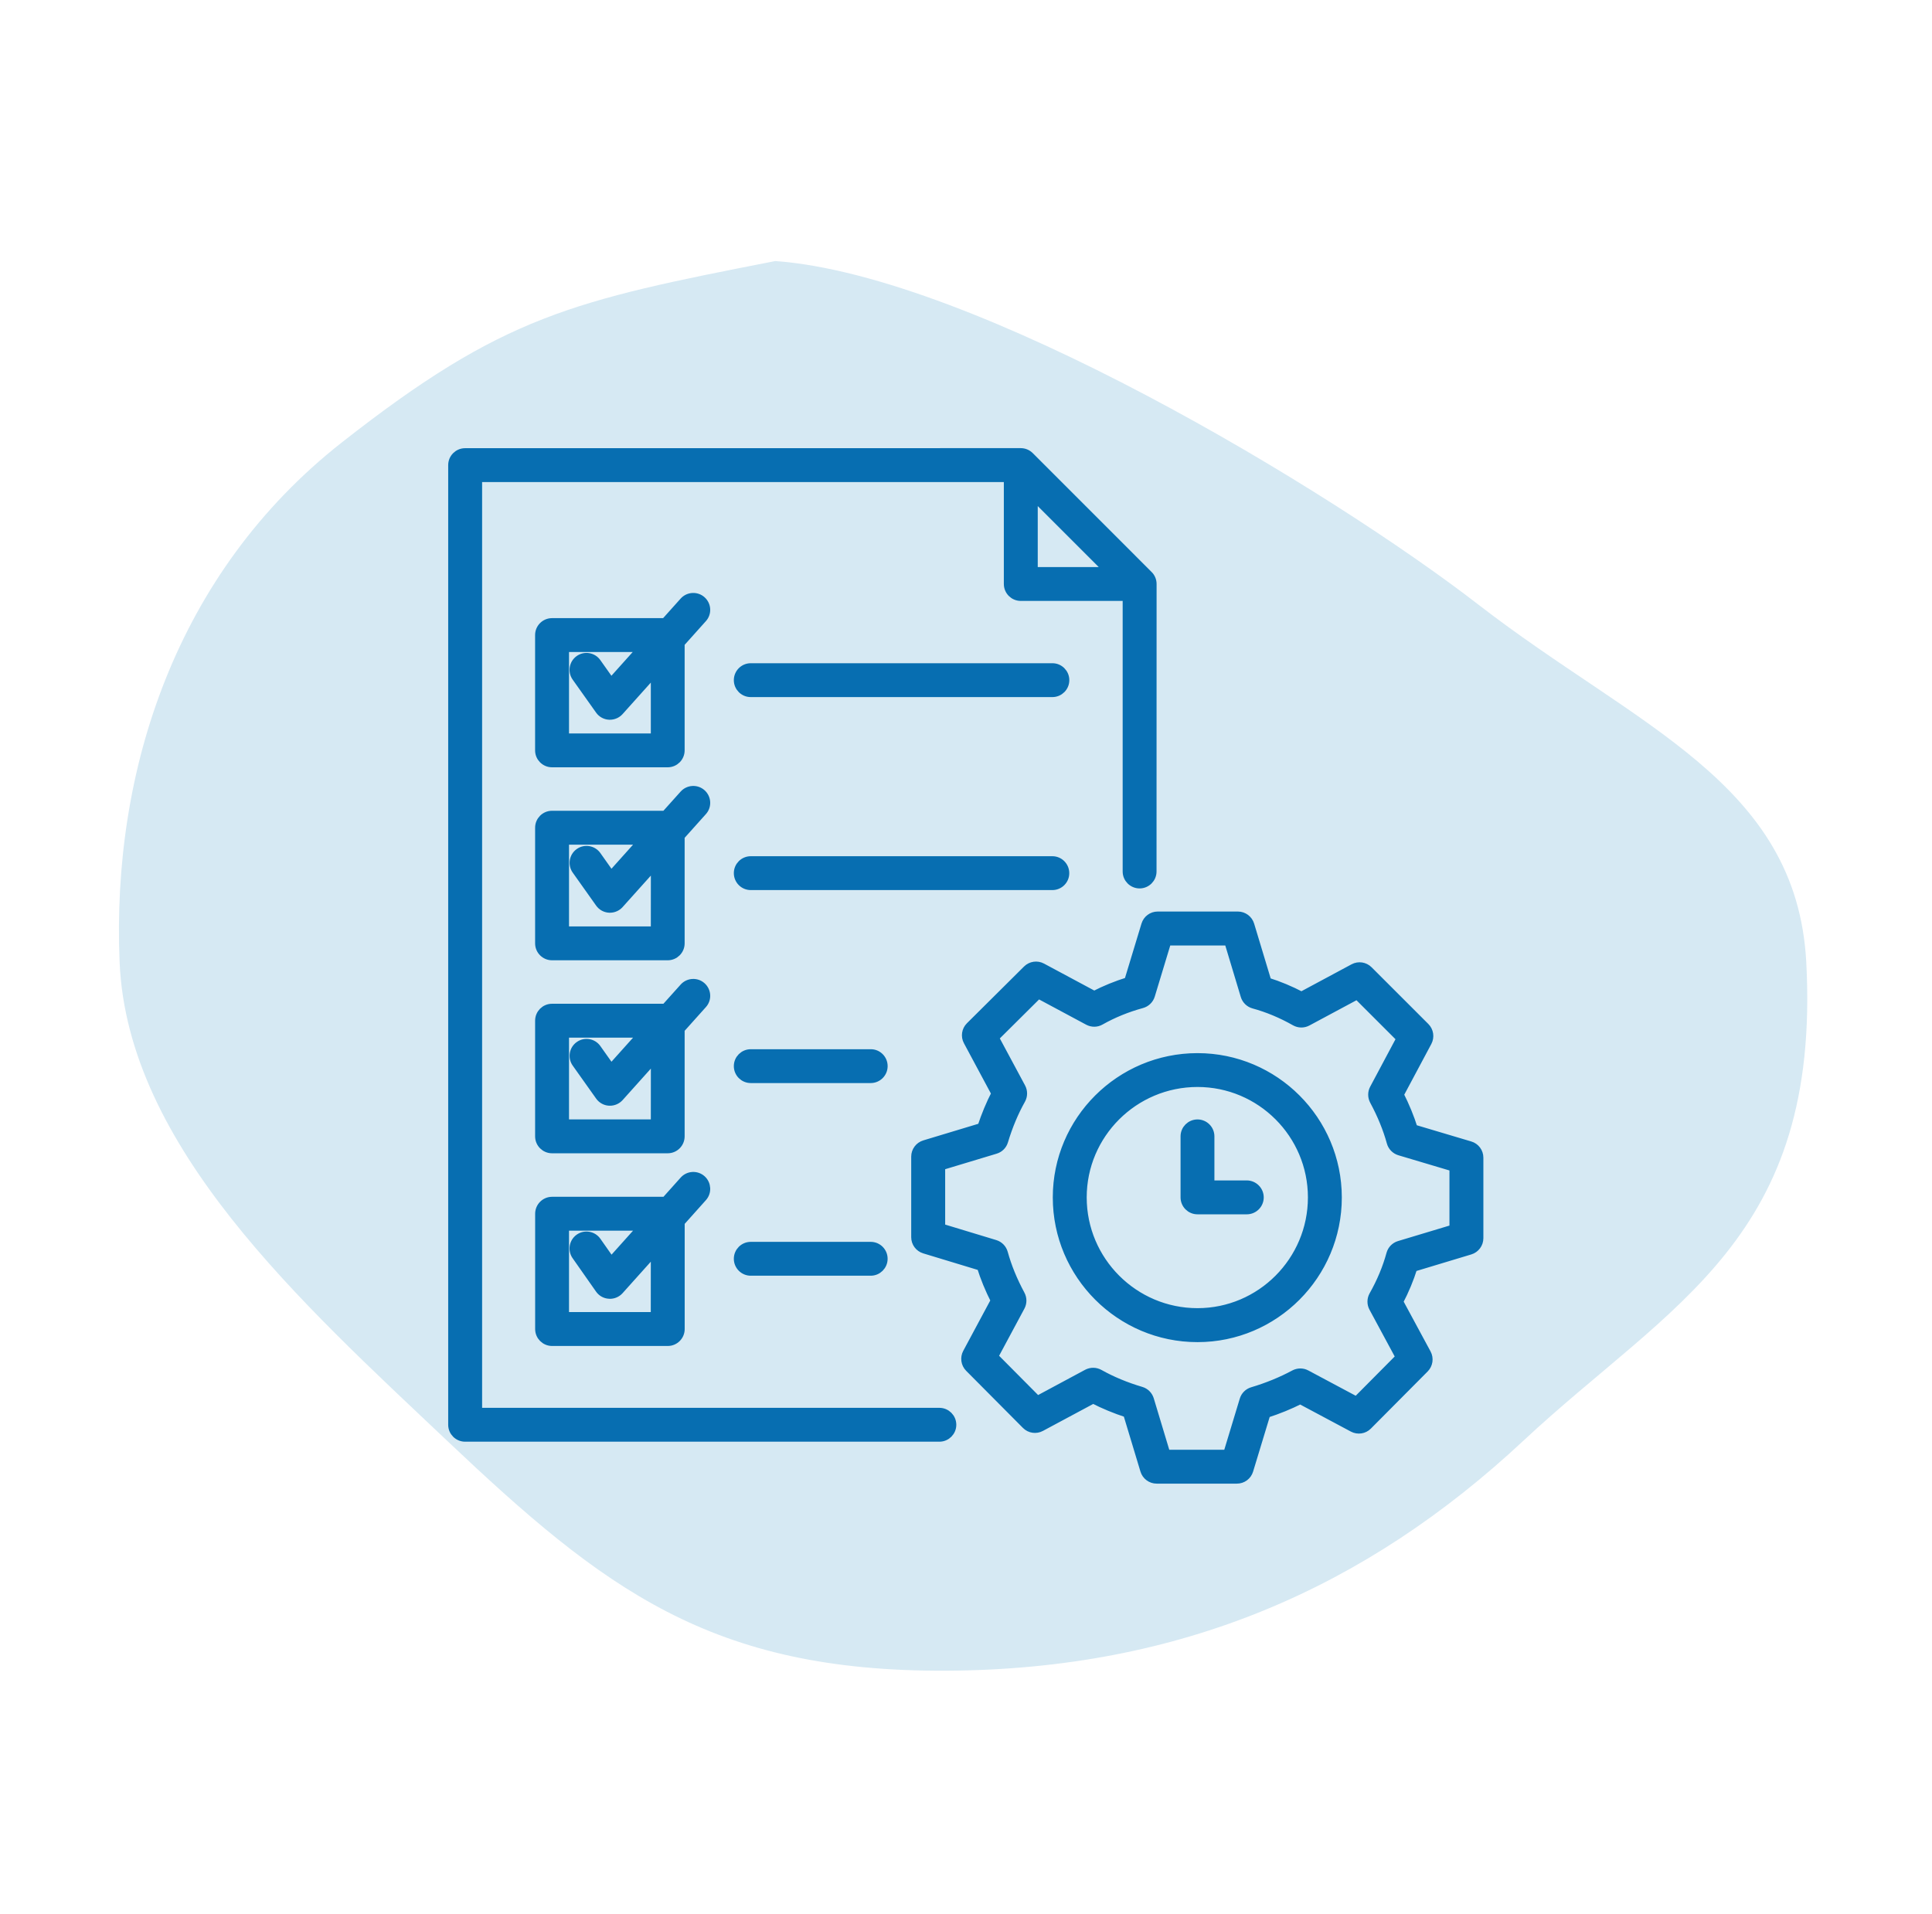 <svg xmlns="http://www.w3.org/2000/svg" width="111" height="110" viewBox="0 0 111 110" fill="none"><path fill-rule="evenodd" clip-rule="evenodd" d="M44.544 15C56.035 15.835 76.442 28.166 84.948 34.749C93.975 41.735 103.226 44.947 103.776 55.282C104.624 71.209 95.982 74.889 87.522 82.786C78.469 91.237 67.851 95.936 54.364 95.999C40.839 96.063 34.696 91.314 25.689 82.786C17.325 74.866 7.318 65.892 6.872 55.282C6.41 44.285 10.106 32.907 19.645 25.418C28.925 18.134 32.872 17.279 44.544 15Z" fill="#D6E9F3"></path><path d="M53.97 81.144H27.449V27.451H57.924V33.556C57.924 33.956 58.249 34.279 58.646 34.279H64.751V50.076C64.751 50.477 65.077 50.799 65.474 50.799C65.874 50.799 66.197 50.474 66.197 50.076L66.2 33.556C66.2 33.363 66.125 33.179 65.987 33.044L59.159 26.213C59.024 26.078 58.839 26 58.646 26L26.723 26.003C26.323 26.003 26 26.328 26 26.726V81.868C26 82.268 26.325 82.59 26.723 82.59H53.97C54.37 82.59 54.693 82.265 54.693 81.868C54.693 81.47 54.37 81.144 53.97 81.144ZM59.372 28.476L63.729 32.833H59.372V28.476ZM40.315 34.506C40.018 34.239 39.56 34.264 39.292 34.561L38.21 35.768H31.716C31.316 35.768 30.993 36.093 30.993 36.49V43.116C30.993 43.517 31.319 43.839 31.716 43.839H38.362C38.763 43.839 39.085 43.514 39.085 43.116V36.957L40.367 35.526C40.637 35.232 40.611 34.774 40.315 34.506ZM37.639 42.393H32.442V37.216H36.911L35.105 39.229L34.285 38.071C34.054 37.746 33.602 37.668 33.277 37.901C32.952 38.132 32.874 38.584 33.107 38.909L34.452 40.804C34.578 40.983 34.78 41.095 35.002 41.106H35.042C35.246 41.106 35.442 41.02 35.581 40.867L37.642 38.569V42.394L37.639 42.393ZM61.186 39.082C61.186 39.482 60.86 39.805 60.463 39.805H43.133C42.733 39.805 42.411 39.479 42.411 39.082C42.411 38.682 42.736 38.359 43.133 38.359H60.46C60.86 38.356 61.186 38.682 61.186 39.082ZM40.315 45.596C40.018 45.328 39.56 45.354 39.292 45.65L38.227 46.837H31.716C31.316 46.837 30.994 47.162 30.994 47.559V54.206C30.994 54.606 31.319 54.928 31.716 54.928H38.362C38.763 54.928 39.085 54.603 39.085 54.206V48.046L40.367 46.615C40.637 46.321 40.611 45.863 40.315 45.596ZM37.64 53.483H32.442V48.285H36.931L35.108 50.318L34.288 49.16C34.057 48.835 33.605 48.757 33.28 48.99C32.954 49.221 32.877 49.673 33.11 49.998L34.455 51.893C34.581 52.072 34.783 52.184 35.005 52.195H35.045C35.249 52.195 35.445 52.109 35.583 51.956L37.645 49.658L37.642 53.483L37.64 53.483ZM60.461 50.894H43.134C42.733 50.894 42.411 50.569 42.411 50.171C42.411 49.771 42.736 49.448 43.134 49.448H60.461C60.861 49.448 61.183 49.774 61.183 50.171C61.186 50.569 60.861 50.894 60.461 50.894ZM40.315 56.685C40.018 56.417 39.56 56.443 39.293 56.739L38.227 57.926H31.716C31.316 57.926 30.994 58.251 30.994 58.649V65.295C30.994 65.695 31.319 66.018 31.716 66.018H38.362C38.763 66.018 39.085 65.692 39.085 65.295V59.135L40.367 57.704C40.637 57.41 40.611 56.953 40.315 56.685ZM37.64 64.572H32.442V59.374H36.931L35.108 61.407L34.288 60.25C34.057 59.924 33.605 59.846 33.28 60.08C32.954 60.31 32.877 60.762 33.11 61.088L34.455 62.982C34.581 63.161 34.783 63.273 35.005 63.285H35.045C35.249 63.285 35.445 63.198 35.584 63.046L37.645 60.748L37.642 64.572L37.64 64.572ZM50.748 61.26C50.748 61.661 50.422 61.983 50.025 61.983H43.134C42.733 61.983 42.411 61.658 42.411 61.26C42.411 60.86 42.736 60.538 43.134 60.538H50.025C50.425 60.535 50.748 60.86 50.748 61.26ZM39.292 67.832L38.23 69.018H31.719C31.319 69.018 30.996 69.344 30.996 69.741V76.367C30.996 76.767 31.322 77.09 31.719 77.09H38.365C38.766 77.09 39.088 76.764 39.088 76.367V70.228L40.369 68.796C40.637 68.5 40.611 68.042 40.315 67.774C40.018 67.509 39.56 67.532 39.292 67.832ZM37.639 75.641H32.442V70.464H36.931L35.111 72.494L34.288 71.322C34.057 70.994 33.605 70.916 33.28 71.146C32.951 71.377 32.874 71.829 33.104 72.154L34.449 74.072C34.575 74.254 34.777 74.366 34.999 74.377C35.013 74.377 35.028 74.38 35.042 74.38C35.246 74.38 35.442 74.294 35.581 74.141L37.642 71.843L37.639 75.641ZM50.747 72.33C50.747 72.73 50.422 73.053 50.025 73.053H43.134C42.733 73.053 42.411 72.727 42.411 72.33C42.411 71.93 42.736 71.607 43.134 71.607H50.025C50.425 71.607 50.747 71.93 50.747 72.33ZM84.456 65.828L81.205 64.86C81.004 64.215 80.733 63.556 80.399 62.896L82.014 59.87C82.164 59.587 82.112 59.242 81.888 59.017L78.625 55.755C78.4 55.53 78.052 55.478 77.773 55.628L74.775 57.238C74.127 56.898 73.468 56.624 72.803 56.417L71.815 53.143C71.723 52.838 71.441 52.627 71.121 52.627H66.513C66.194 52.627 65.915 52.835 65.822 53.14L64.835 56.394C64.147 56.607 63.487 56.875 62.865 57.197L59.864 55.588C59.585 55.438 59.24 55.487 59.012 55.712L55.729 58.974C55.502 59.199 55.45 59.547 55.603 59.829L57.212 62.83C56.901 63.429 56.631 64.08 56.4 64.776L53.118 65.767C52.812 65.859 52.602 66.141 52.602 66.461V71.089C52.602 71.408 52.809 71.688 53.115 71.78L56.369 72.767C56.57 73.412 56.841 74.072 57.175 74.731L55.562 77.738C55.413 78.017 55.462 78.365 55.686 78.59L58.949 81.873C59.173 82.1 59.522 82.152 59.804 81.999L62.805 80.39C63.412 80.704 64.072 80.977 64.772 81.205L65.762 84.484C65.854 84.79 66.136 85 66.456 85H71.064C71.383 85 71.662 84.793 71.755 84.487L72.745 81.225C73.433 81.003 74.09 80.735 74.706 80.424L77.733 82.04C78.015 82.189 78.361 82.138 78.585 81.91L81.848 78.627C82.072 78.4 82.121 78.054 81.972 77.775L80.365 74.798C80.705 74.153 80.978 73.493 81.186 72.828L84.46 71.84C84.765 71.748 84.975 71.466 84.975 71.146V66.519C84.975 66.199 84.764 65.917 84.456 65.828ZM83.526 70.608L80.39 71.552C80.151 71.624 79.967 71.814 79.901 72.056C79.682 72.857 79.348 73.66 78.907 74.438C78.787 74.654 78.784 74.919 78.902 75.137L80.439 77.988L77.937 80.508L75.049 78.967C74.836 78.852 74.579 78.855 74.366 78.967C73.626 79.365 72.817 79.696 71.956 79.952C71.723 80.021 71.538 80.203 71.469 80.436L70.525 83.552H66.992L66.047 80.416C65.975 80.183 65.794 80.001 65.56 79.932C64.682 79.673 63.876 79.336 63.162 78.936C62.946 78.815 62.684 78.812 62.465 78.927L59.597 80.468L57.094 77.948L58.635 75.077C58.75 74.864 58.75 74.605 58.635 74.392C58.197 73.579 57.869 72.773 57.656 71.996C57.59 71.757 57.405 71.567 57.169 71.495L54.053 70.55V66.997L57.187 66.052C57.42 65.983 57.601 65.802 57.67 65.569C57.935 64.69 58.272 63.89 58.667 63.187C58.788 62.971 58.791 62.709 58.675 62.49L57.135 59.622L59.654 57.12L62.525 58.66C62.744 58.776 63.006 58.776 63.222 58.652C63.956 58.237 64.757 57.912 65.604 57.681C65.843 57.615 66.033 57.431 66.105 57.195L67.049 54.079H70.583L71.527 57.215C71.599 57.454 71.789 57.638 72.031 57.704C72.834 57.923 73.635 58.257 74.412 58.698C74.628 58.819 74.89 58.822 75.109 58.706L77.98 57.166L80.483 59.668L78.942 62.559C78.827 62.773 78.83 63.029 78.942 63.242C79.38 64.054 79.708 64.86 79.921 65.638C79.987 65.88 80.174 66.07 80.413 66.142L83.526 67.069L83.526 70.608ZM68.8 60.763C64.354 60.763 60.736 64.371 60.736 68.805C60.736 73.251 64.353 76.869 68.8 76.869C73.234 76.869 76.842 73.252 76.842 68.805C76.839 64.368 73.231 60.763 68.8 60.763ZM68.8 75.417C65.151 75.417 62.185 72.448 62.185 68.803C62.185 65.166 65.154 62.208 68.8 62.208C72.437 62.208 75.394 65.166 75.394 68.803C75.394 72.451 72.434 75.417 68.8 75.417ZM72.356 68.803C72.356 69.203 72.031 69.525 71.633 69.525H68.8C68.399 69.525 68.077 69.2 68.077 68.803V65.295C68.077 64.895 68.402 64.573 68.8 64.573C69.2 64.573 69.522 64.898 69.522 65.295V68.077H71.633C72.031 68.08 72.356 68.405 72.356 68.803Z" fill="#076EB1" stroke="#076EB1" stroke-width="0.5"></path></svg>